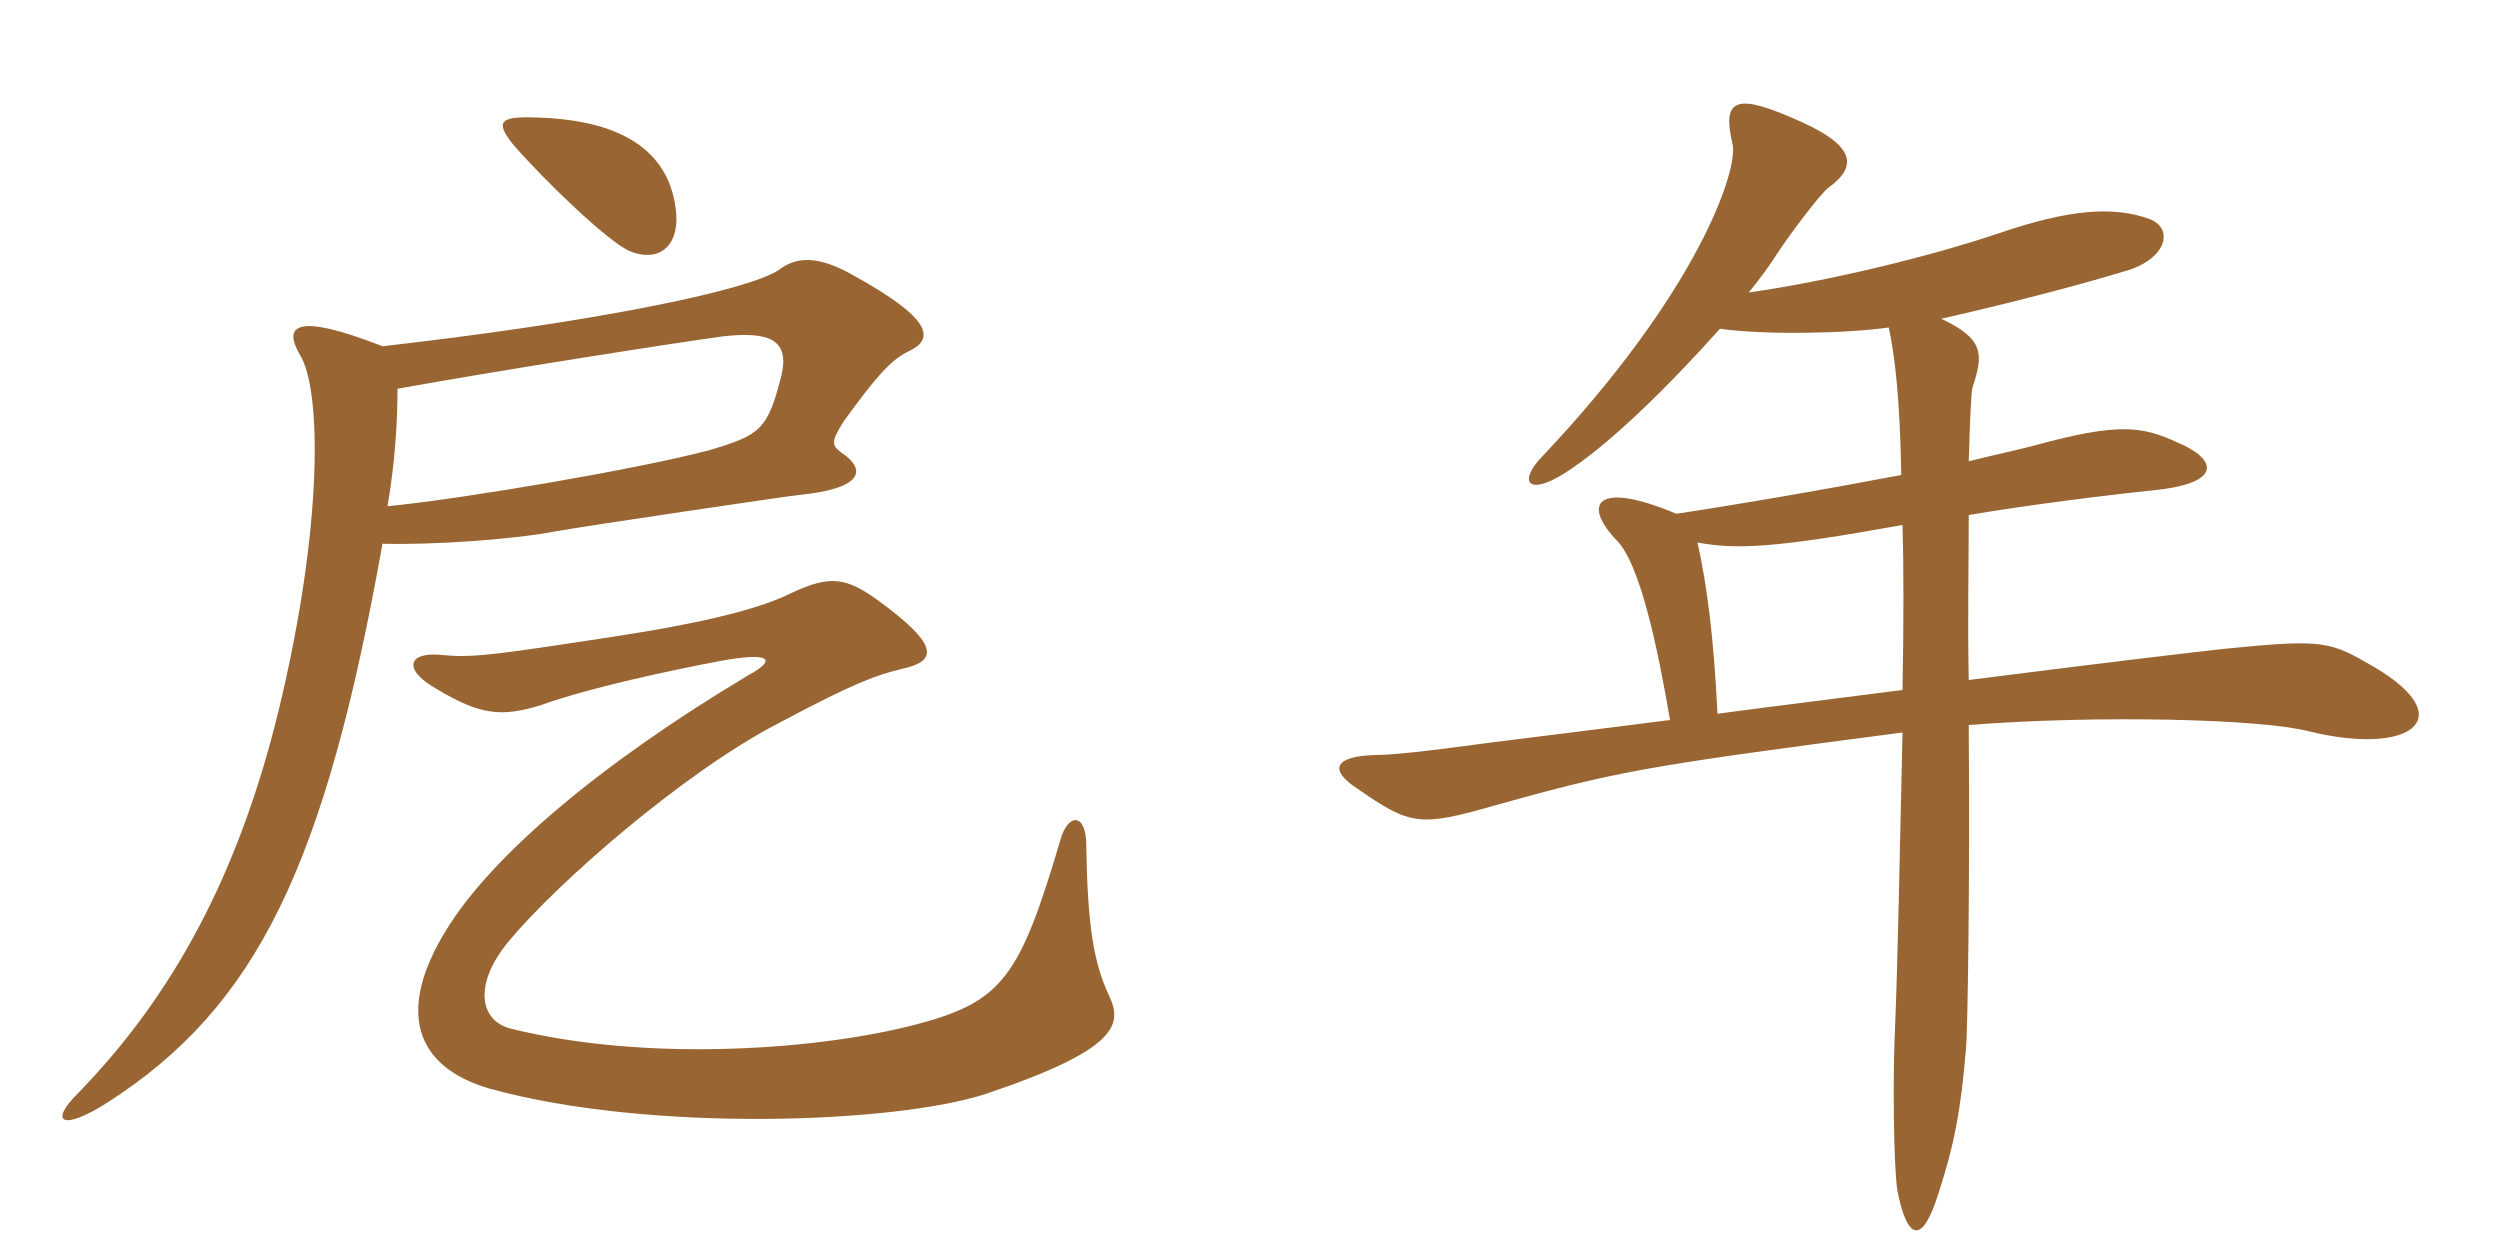 <svg xmlns="http://www.w3.org/2000/svg" xmlns:xlink="http://www.w3.org/1999/xlink" width="300" height="150"><path fill="#996633" padding="10" d="M133.05 119.40C131.25 115.50 130.50 111.15 130.35 101.40C130.35 97.50 128.10 97.50 127.20 100.95C122.40 117.15 120.30 120.15 110.25 122.85C98.55 126 77.70 127.50 61.35 123.45C57.60 122.55 56.70 118.20 61.05 112.95C66.90 105.90 82.05 92.70 93.30 86.85C102.60 81.90 105.15 81 108.30 80.25C112.35 79.35 112.95 77.55 105.30 72C101.55 69.30 99.60 69 95.10 71.10C89.70 73.80 80.25 75.45 69 77.10C58.20 78.75 56.10 78.90 53.10 78.60C49.05 78.15 48.15 80.25 52.35 82.65C57.60 85.80 60.15 86.10 64.95 84.60C70.80 82.50 80.70 80.40 86.25 79.35C92.70 78.15 93.15 79.20 89.85 81C72 91.65 58.95 102.75 53.55 111.60C47.70 121.05 49.50 127.95 58.80 130.65C77.85 135.90 107.40 134.85 118.35 131.25C134.40 125.85 134.70 122.85 133.05 119.40ZM81.15 25.65C80.55 18.60 75.30 14.40 64.35 14.10C60 13.95 59.40 14.55 61.50 17.25C65.25 21.60 73.05 29.10 75.60 30.15C78.90 31.50 81.45 29.70 81.15 25.65ZM47.70 46.65C60.15 44.40 81.30 41.10 86.85 40.35C92.40 39.75 94.80 40.80 93.75 45.15C92.10 51.60 91.20 52.20 85.20 54C76.80 56.25 55.65 59.85 46.50 60.75C47.40 55.50 47.70 50.70 47.70 46.65ZM45.90 65.25C51.75 65.40 61.20 64.80 66.75 63.75C70.05 63.15 94.35 59.55 95.85 59.40C103.50 58.65 104.10 56.40 100.95 54.30C99.75 53.40 99.75 52.95 101.25 50.55C104.85 45.60 106.80 43.20 109.05 42.15C111.90 40.80 112.35 38.55 102.60 33.15C97.95 30.45 95.40 30.90 93.45 32.40C89.55 34.95 70.95 38.70 45.90 41.55C35.55 37.50 33.90 39 36 42.60C38.55 46.65 38.85 62.85 33.45 85.20C28.65 104.85 20.85 119.40 9.30 131.25C5.85 134.70 7.50 135.75 12.90 132.30C30.90 120.75 39 103.80 45.90 65.25ZM285 80.10C279.60 76.95 279 76.65 267 77.85C262.80 78.30 251.55 79.65 236.25 81.60C236.10 74.55 236.25 67.65 236.25 61.80C243.30 60.60 252.90 59.40 258.75 58.80C266.85 57.90 265.95 55.05 261.30 53.10C257.10 51.15 254.25 50.70 244.35 53.40C242.10 54 239.25 54.60 236.25 55.35C236.40 50.10 236.55 46.95 236.70 46.50C238.05 42.45 238.05 40.65 232.95 38.25C240.90 36.45 249.60 34.20 255.45 32.40C260.10 30.90 260.85 27.30 257.85 26.25C253.65 24.75 248.40 25.05 239.70 28.05C231.15 30.90 219.30 33.75 209.85 35.10C211.20 33.45 212.40 31.80 213.45 30.15C214.95 27.90 218.55 23.10 219.45 22.50C222.90 19.95 222.90 17.40 214.95 14.10C208.05 11.10 206.70 12.15 207.90 17.25C208.65 20.25 203.85 34.95 184.95 54.90C182.25 57.75 183.30 59.55 187.65 56.85C192.90 53.55 199.95 46.65 206.40 39.45C211.65 40.20 221.25 40.05 226.65 39.30C227.40 42.75 228 48 228.15 57C218.70 58.80 208.20 60.60 201.15 61.65C191.55 57.60 189.75 60.45 194.10 64.95C196.80 67.80 198.90 77.55 200.40 86.40C193.35 87.30 186.15 88.20 178.95 89.10C170.10 90.30 166.80 90.60 165 90.60C160.05 90.75 159.45 92.40 162.90 94.65C169.20 99 170.25 99.30 179.55 96.60C194.10 92.55 197.25 91.95 228.30 87.90C228 101.70 227.70 116.40 227.40 123.45C227.10 129.45 227.25 140.40 227.70 142.95C228.90 148.95 230.70 149.40 232.65 143.10C234.45 137.55 235.35 133.20 235.95 125.40C236.10 123.45 236.40 106.95 236.25 87C251.55 85.80 271.20 86.25 277.05 87.75C289.20 90.75 295.35 86.25 285 80.10ZM228.30 82.80C221.40 83.70 213.90 84.60 206.10 85.65C205.65 76.65 204.90 70.50 203.70 65.10C208.50 66 213.30 65.70 228.30 63C228.45 67.95 228.45 75 228.30 82.80Z"/></svg>